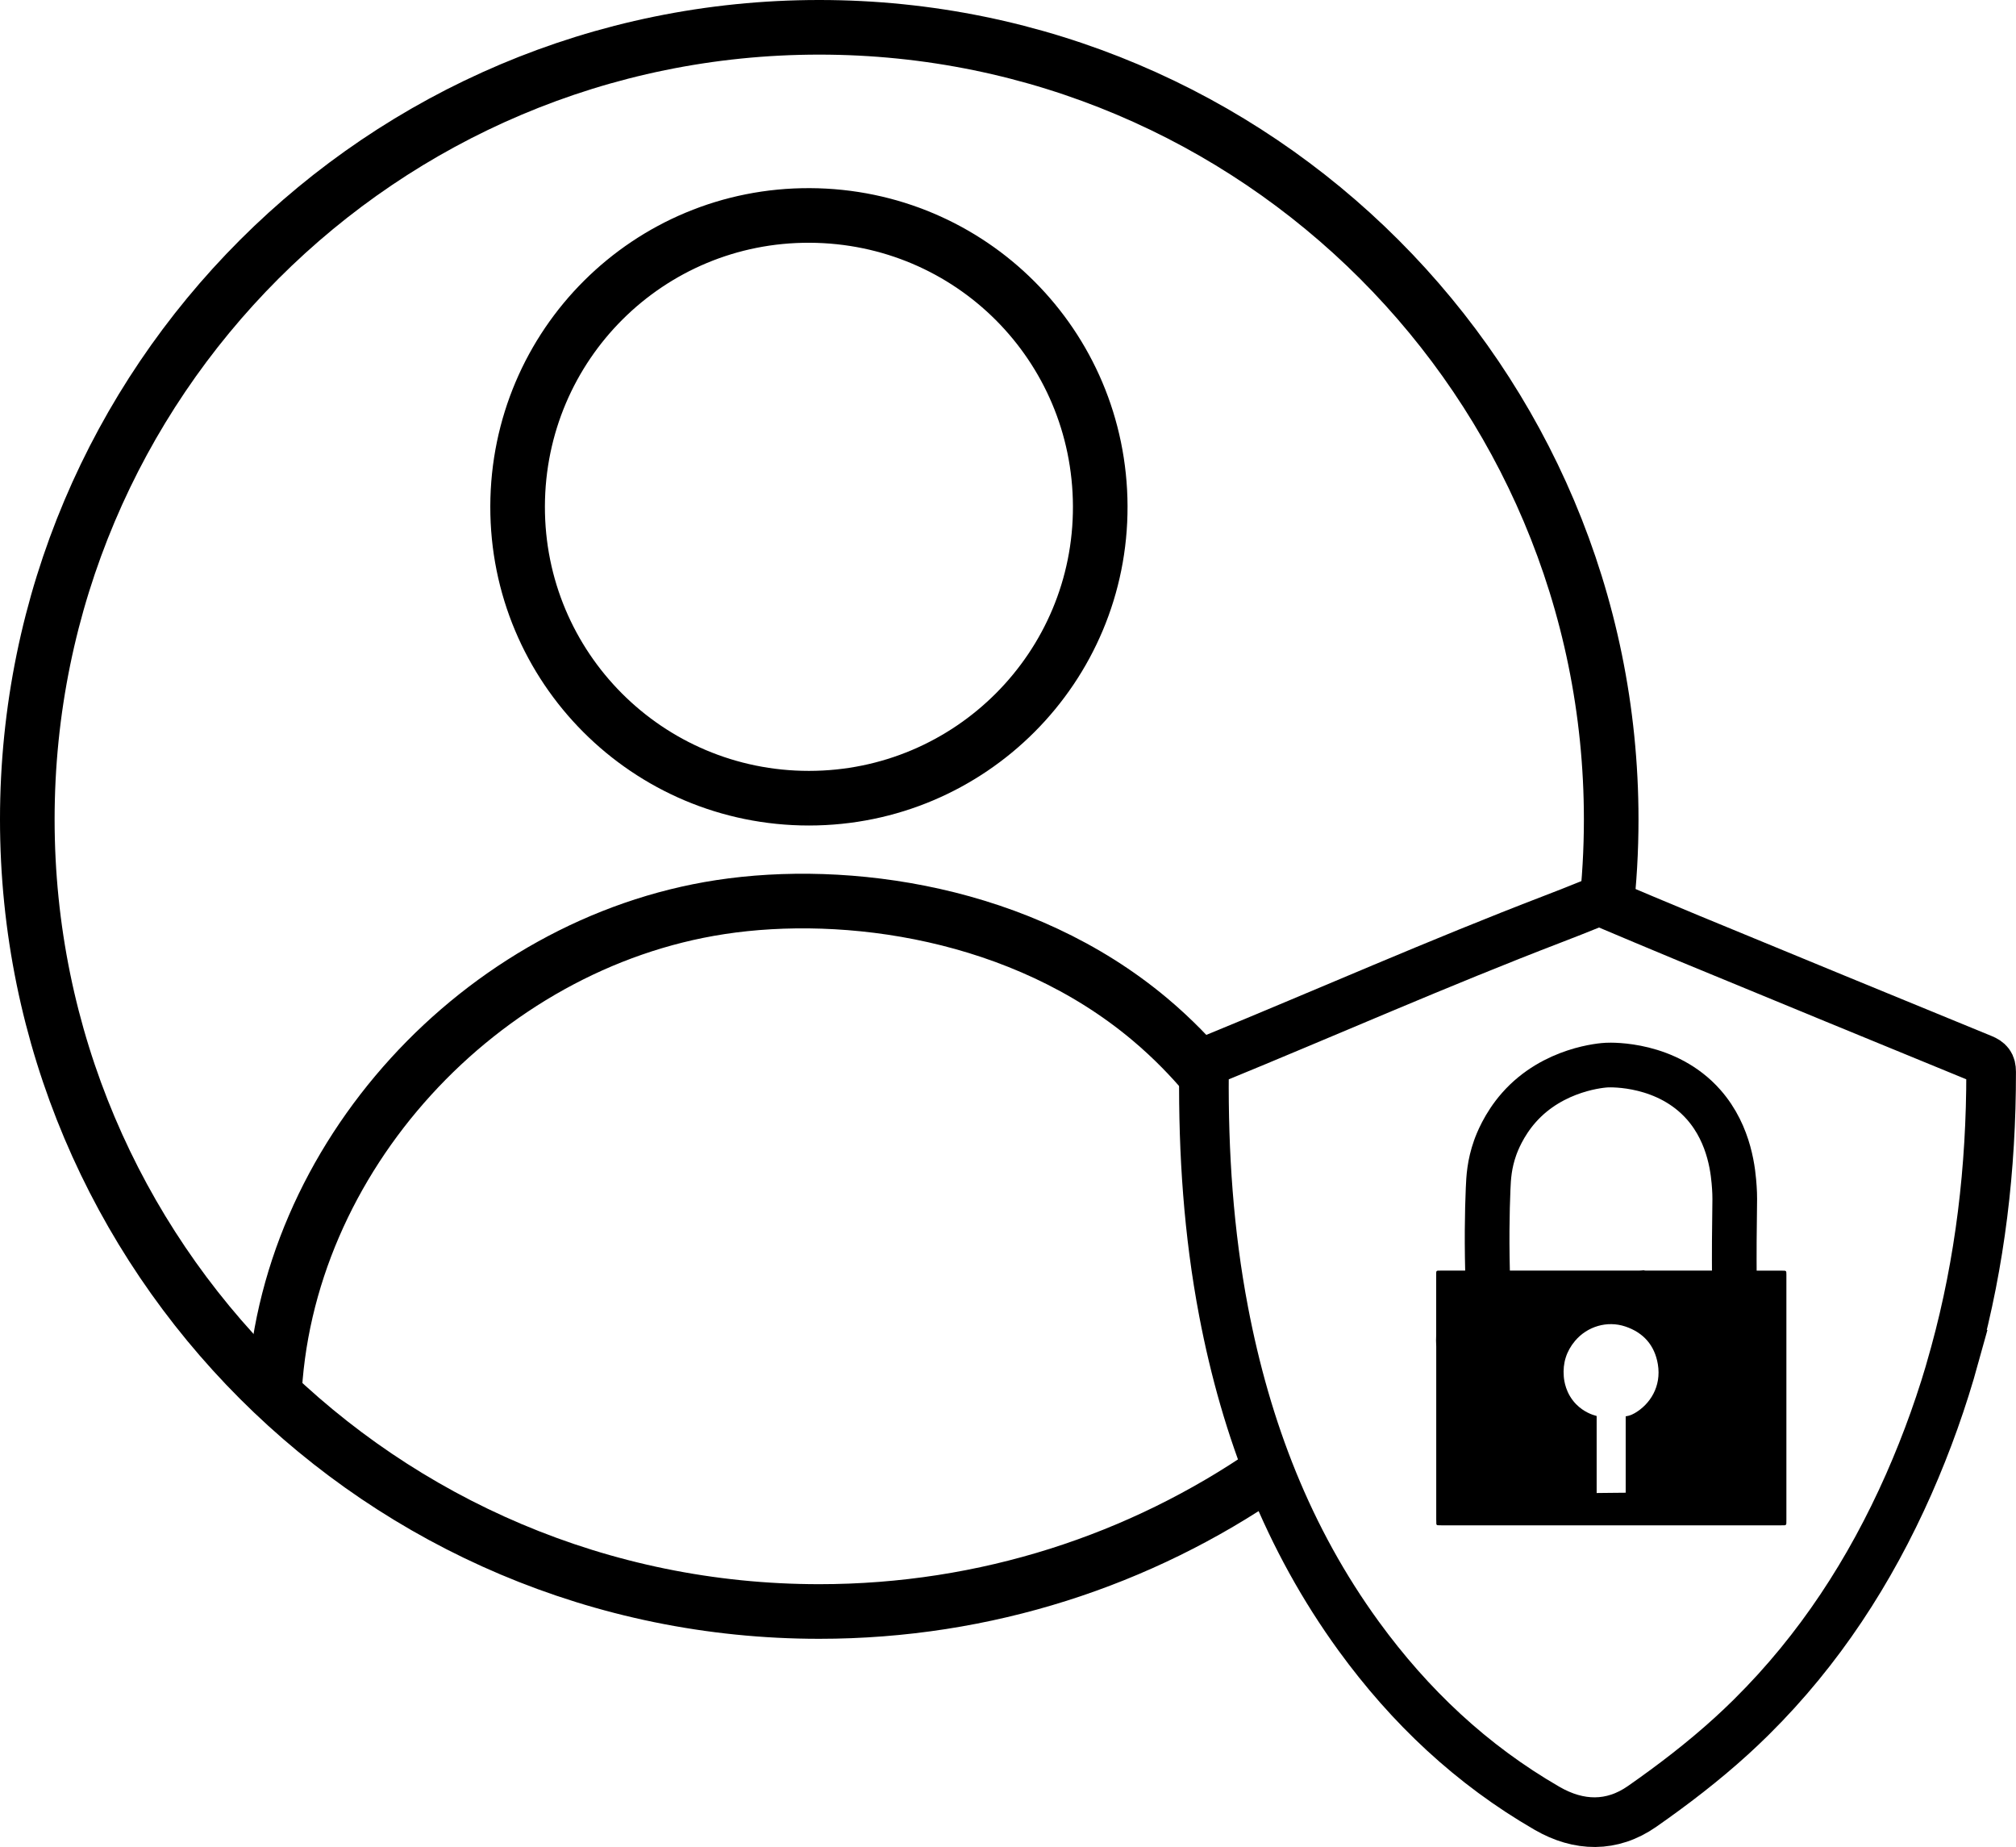 <?xml version="1.0" encoding="UTF-8"?>
<svg id="Layer_2" xmlns="http://www.w3.org/2000/svg" viewBox="0 0 406.08 371.97">
  <defs>
    <style>
      .cls-1 {
        stroke-width: 10px;
      }

      .cls-1, .cls-2, .cls-3 {
        fill: none;
        stroke: #000;
        stroke-miterlimit: 10;
      }

      .cls-2 {
        stroke-width: 11px;
      }

      .cls-3 {
        stroke-width: 9px;
      }
    </style>
  </defs>
  <g id="Layer_1-2" data-name="Layer_1">
    <path class="cls-2" d="M162.95,160.75c-32.51,0-58.77-26.3-58.69-58.79.09-32.56,26.4-58.73,58.89-58.57,32.38.16,58.35,26.17,58.47,58.54.12,32.45-26.18,58.81-58.67,58.82Z"/>
    <path class="cls-1" d="M393.7,273.05c-2.42,8.76-5.49,17.39-9.24,25.89-7.75,17.52-18.02,33.32-31.56,46.74l-.33.33c-1.24,1.22-2.5,2.41-3.79,3.59-5.64,5.14-11.76,9.83-18.02,14.2-6.08,4.24-12.74,4.08-19.14.38-15.18-8.76-27.65-20.53-37.93-34.66-14.27-19.62-22.7-41.69-27.22-65.38-3.03-15.88-4.09-31.92-3.96-48.07.01-1.59.53-2.27,1.97-2.86,22.79-9.34,45.34-19.31,68.33-28.13,1.87-.72,5.18-2,9.33-3.69,6.04,2.54,12.08,5.11,18.14,7.61,19.65,8.11,39.31,16.21,58.99,24.27,1.29.53,1.8,1.11,1.8,2.59.02,19.37-2.21,38.3-7.24,56.66l-.15.53Z"/>
    <path class="cls-2" d="M55.2,281.96c1.83-48.71,41.72-91.91,89.93-99.28,25.28-3.86,60.63.89,86.49,22.6,4.83,4.06,8.44,7.95,10.88,10.81"/>
    <path class="cls-3" d="M349.35,259.03c0-.1,0-.36,0-.46-.1-14.22.22-16.38,0-19.38-.2-2.88-.75-10.56-6.19-16.73-7.37-8.35-18.53-8.01-19.51-7.96-.68.03-10.74.65-17.71,8.56-3.06,3.47-4.42,7.1-4.78,8.11-1.17,3.3-1.32,6-1.41,8.23-.19,4.48-.33,11.2-.02,19.86"/>
    <path class="cls-2" d="M255.48,296.43c-25.71,17.73-56.87,28.11-90.46,28.11-88.1,0-159.52-71.42-159.52-159.52S76.92,5.5,165.02,5.5s159.52,71.42,159.52,159.52c0,6.28-.36,12.48-1.07,18.57"/>
    <path d="M359.83,256.71c0-.81-.01-.81-.82-.81-2.86,0-5.72,0-8.58,0-.25,0-.49,0-.74,0-.39-.02-.45-.09-.48-.52,0-.15,0-.31,0-.46,0-2.31,0-4.61,0-6.92,0-.24.03-.49.04-.73-.01-.34-.04-.67-.04-1.01,0-3.54-.01-7.08,0-10.62,0-2.58-.43-5.08-1.26-7.52-3.78-11.17-15.21-18.57-27.6-16.43-6.95,1.2-12.43,4.83-16.38,10.68-2.74,4.06-4.1,8.57-4.1,13.47,0,6.31,0,12.62,0,18.92,0,.28,0,.55-.02.83,0,.17-.12.28-.3.29-.25.01-.49.01-.74.01-2.83,0-5.66,0-8.49,0-1.12,0-1.03-.09-1.03,1.06,0,3.97,0,7.94,0,11.91,0,.37-.02.74-.03,1.11.01.4.04.8.04,1.2,0,11.6,0,23.2,0,34.79,0,.31,0,.62.02.92,0,.17.12.28.29.29.28.02.55.02.83.02,3.26,0,6.52,0,9.78,0,19.44,0,38.88,0,58.33,0,.31,0,.62,0,.92-.01.21-.01.34-.14.35-.36.01-.28.01-.55.01-.83,0-16.27,0-32.55,0-48.82,0-.15,0-.31,0-.46ZM329.25,284.61c-.26.15-.53.27-.53.27-.48.21-.92.31-1.26.36.6-.21,1.19-.42,1.79-.63-.6.21-1.19.42-1.79.63v15.38c-.31,0-2.75.03-3.07.03-.26,0-2.52.02-2.78.03v-15.51c-.88-.23-2.62-.82-4.15-2.39-2.09-2.15-2.4-4.71-2.47-5.55-.23-2.71.52-5.11,2.27-7.19,2.47-2.93,6.48-4.11,10.11-2.9,3.68,1.23,5.94,3.81,6.57,7.62.74,4.46-1.57,8.06-4.7,9.86ZM346.96,255.53c-.01.21-.12.34-.34.35-.21,0-.43,0-.64,0-4.66,0-9.33,0-13.99,0-.3,0-.61.04-.91-.06-.27.02-.55.06-.82.06-9.07,0-18.14,0-27.21,0-1.01,0-.93.03-.93-.97,0-6.34-.02-12.67,0-19.01.02-5.02,1.52-9.57,4.58-13.55,3.58-4.66,8.27-7.54,14.07-8.56,10.98-1.93,21.73,4.66,25.14,15.28.37,1.14.62,2.31.83,3.49.05.27.03.55.05.83l.05.07-.03.07c.17.41.15.85.15,1.27.02,1.35.02,2.7.02,4.06,0,2.64,0,5.29,0,7.93,0,.34-.03.67-.04,1.01.01.18.04.37.04.55,0,2.24,0,4.48,0,6.72,0,.15,0,.31,0,.46Z"/>
  </g>
</svg>